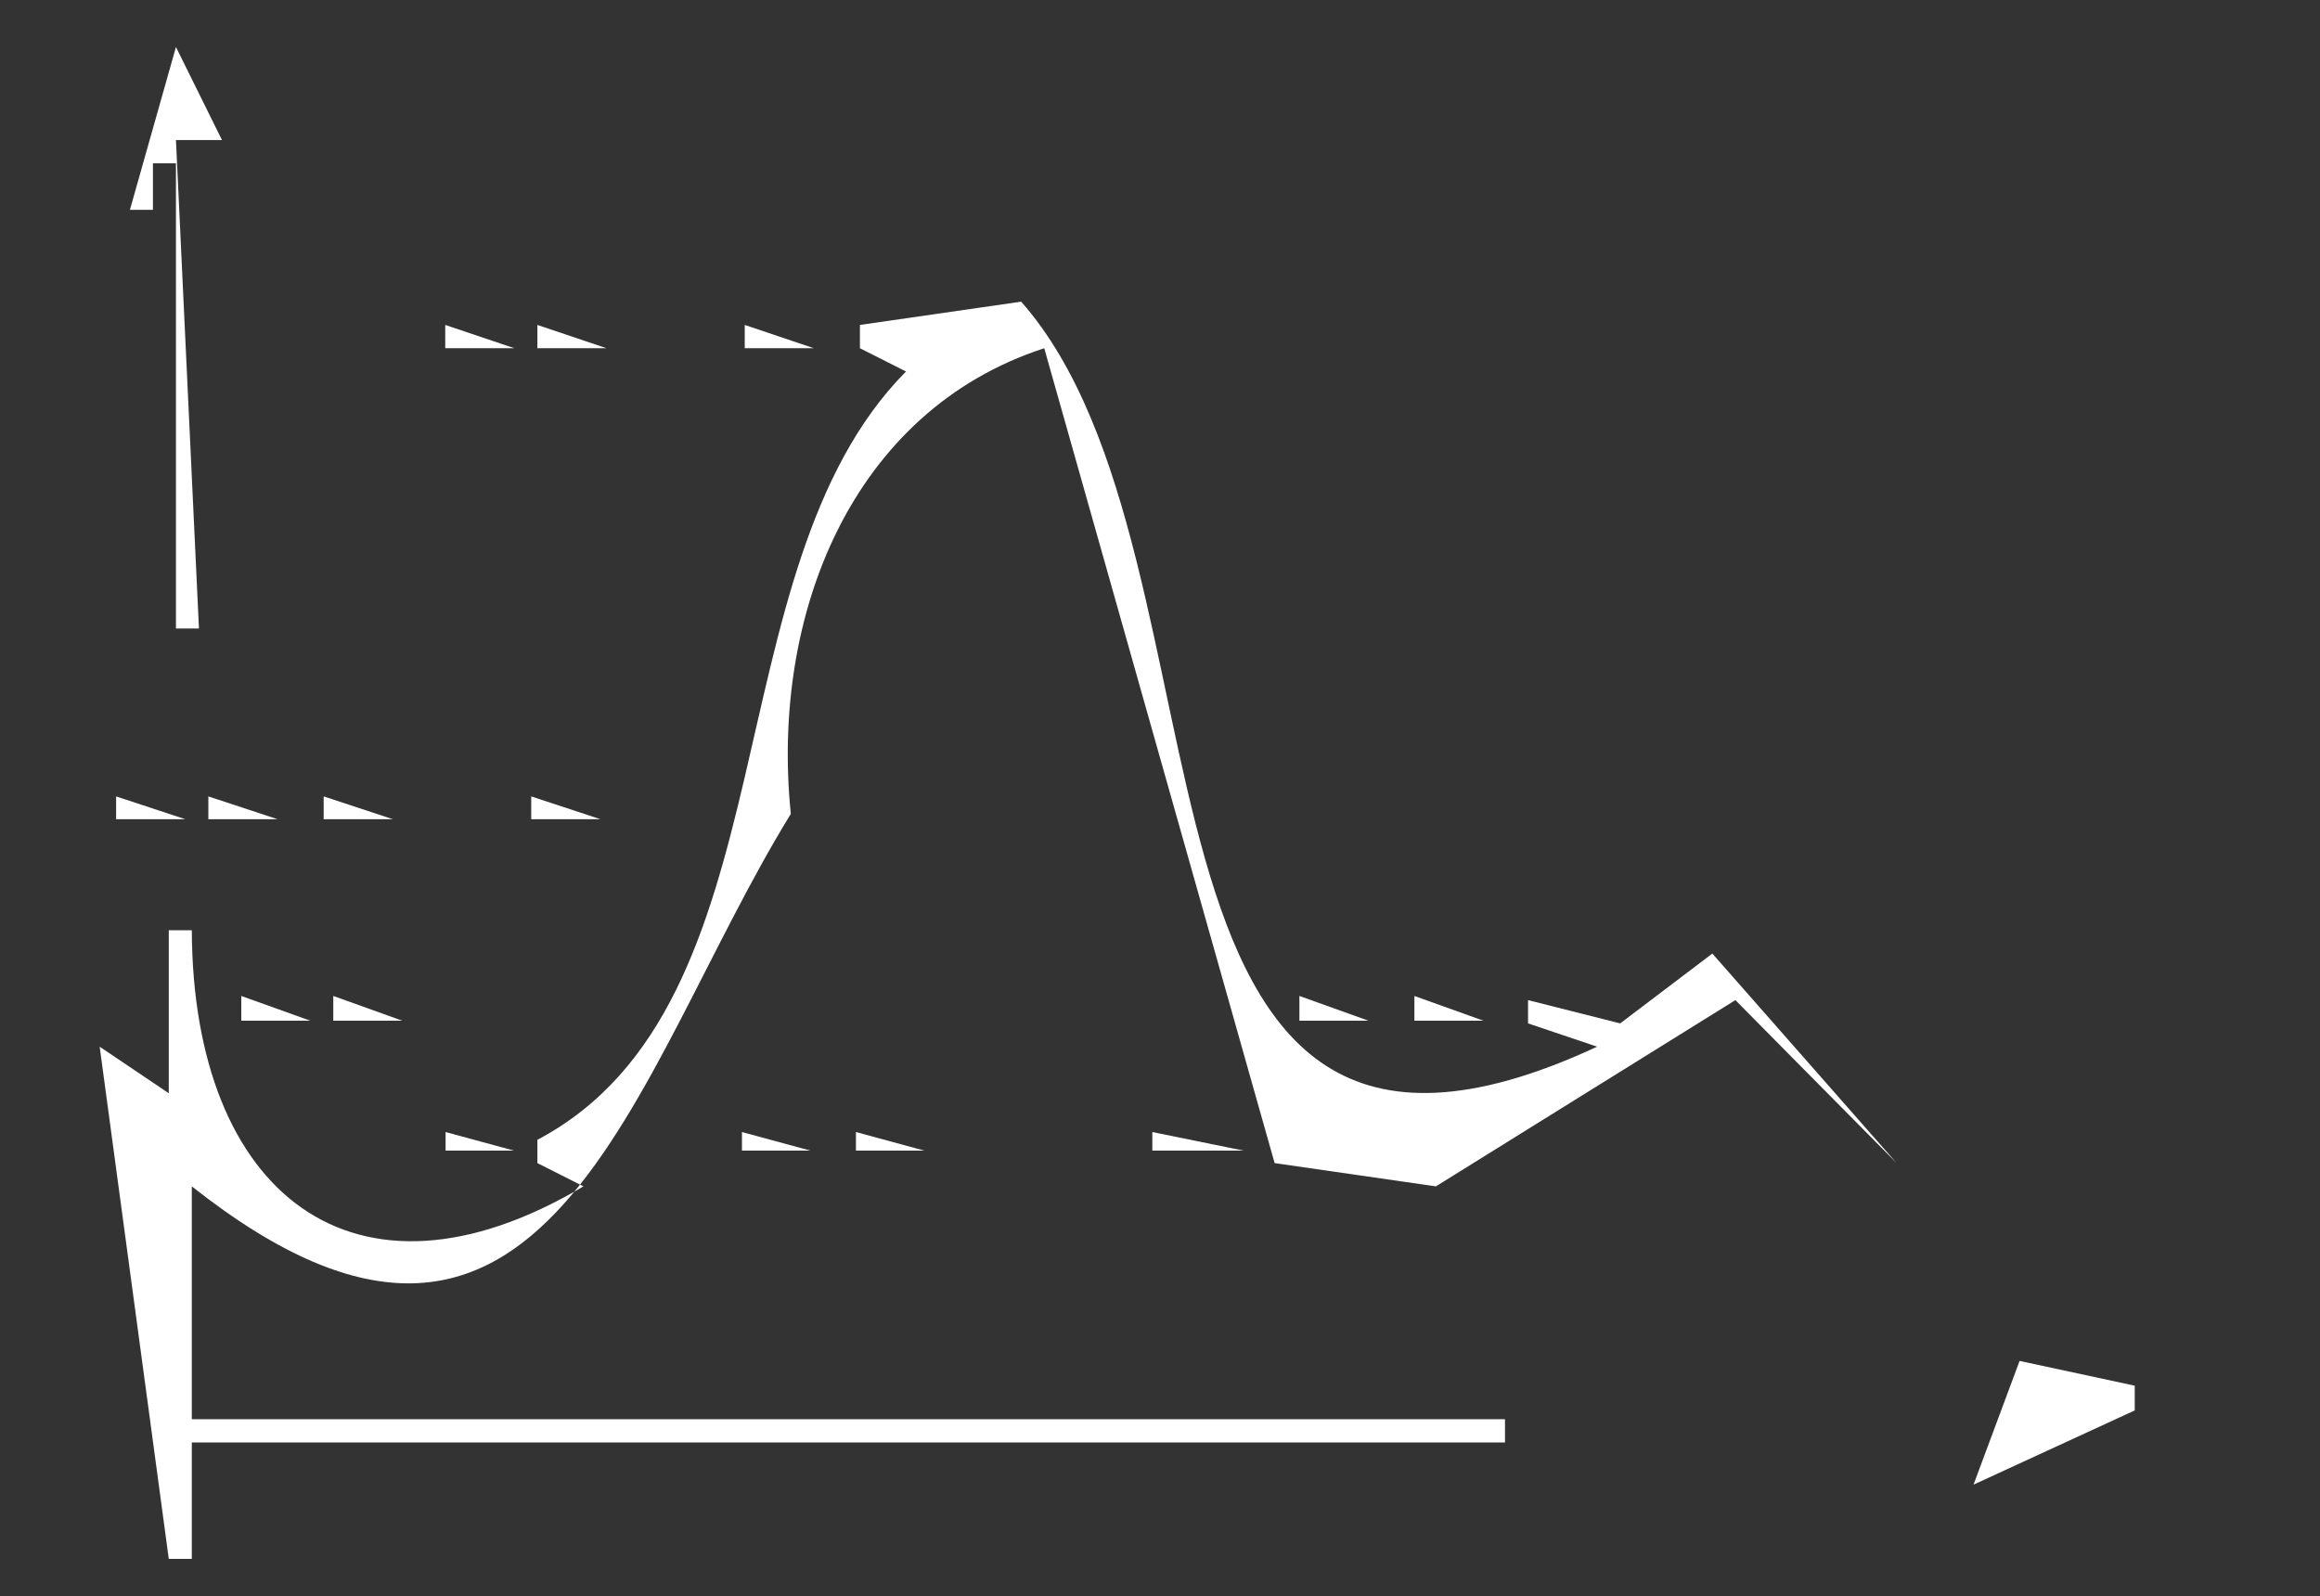 <?xml version="1.0" encoding="UTF-8"?> <svg xmlns="http://www.w3.org/2000/svg" width="125" height="86" viewBox="0 0 125 86" fill="none"><rect x="0" y="0" width="125" height="86" fill="#333333" stroke="none"/> <g clip-path="url(#clip0_707_173)"> <path d="M130.988 -10L128.508 -1.227L130.988 0.027H132.227L130.988 -3.733V-10ZM349.206 -6.24C327.412 17.677 301.62 45.947 287.212 75.227H294.651V73.973H289.692L302.09 55.173L307.05 58.933L303.33 55.173V52.667L308.29 46.4H309.53L320.688 58.933H344.246V57.68C336.72 56.506 327.436 48.965 325.648 41.387L318.209 32.613H321.928L320.688 28.853L336.807 42.64L325.648 27.6L328.128 26.347H329.368L339.287 42.64L355.405 58.933H347.966V60.187H381.442V58.933L359.125 42.64L375.243 58.933C358.706 58.933 355.615 51.675 341.766 45.147L344.246 42.64V41.387L331.847 27.6L350.445 42.64L338.047 27.6L357.885 43.893L346.726 27.6L349.206 26.347L370.284 42.64L354.165 31.36L362.844 43.893C367.205 43.893 373.708 42.66 377.723 44.52C381.151 46.109 395.453 56.961 390.122 57.68V58.933H401.28L405 63.947L392.601 47.653L398.801 57.68L380.203 45.147V43.893L392.601 46.4L387.642 38.88L385.162 40.133L375.243 26.347L386.402 37.627C377.131 22.629 363.437 4.107 349.206 -6.24ZM243.816 -1.227L245.056 5.04C235.98 6.907 233.809 15.297 227.34 20.935C223.55 24.236 218.514 23.723 214.059 25.534C201.571 30.612 191.048 42.703 179.343 31.36H178.103L158.265 55.173H157.025L150.826 47.653H149.586L132.227 66.453V10.053H130.988C130.978 25.09 135.734 52.065 128.508 65.2L130.988 84H132.227V77.733H207.86V76.48H189.262L188.022 72.72L190.502 63.947L186.782 62.693C185.628 66.193 184.455 66.986 188.022 67.707L185.542 70.213L186.782 76.48H160.745L161.984 66.453V61.44V60.187L159.505 58.933L176.863 33.867H179.343L188.022 41.387L185.542 43.893L186.782 46.4H188.022L190.502 42.64V41.387H188.022V40.133L216.539 25.093H226.458V37.627L230.178 35.12V33.867V28.853V25.093L227.698 26.347V25.093L237.617 10.053H238.857V38.88L243.816 33.867L240.097 35.12L242.576 31.36H240.097L242.576 27.6L240.097 28.853V27.6L242.576 18.827V12.56H240.097L242.576 8.8L240.097 10.053V8.8L245.056 6.293V45.147H246.296V12.56L243.816 -1.227ZM130.988 1.28V5.04H132.227L130.988 1.28ZM370.284 2.533V3.787H392.601L370.284 2.533ZM9.48 2.533L7 11.307H8.24V8.8H9.48V33.867H10.72L9.48 7.547H11.96L9.48 2.533ZM130.988 6.293V8.8H133.467V6.293H130.988Z" fill="white"></path> <path d="M-117.517 15L-120 23.782H-118.759L-113.794 21.273L-117.517 15ZM46.332 17.509V18.764L48.815 20.018C38.18 30.746 42.828 54.088 28.954 61.418V62.673L31.437 63.927C19.039 71.284 10.385 64.256 10.335 50.127H9.094V58.909L5.37 56.4L9.094 84H10.335V77.727H81.088V76.473H10.335V63.927C29.476 79.066 33.975 57.893 42.609 43.855C41.513 33.132 45.889 22.142 56.263 18.764L68.676 62.673L77.365 63.927L93.501 53.891L102.19 62.673L92.26 51.382L87.295 55.145L82.33 53.891V55.145L86.054 56.4C58.825 69.05 67.31 30.22 55.021 16.255L46.332 17.509ZM-79.037 17.509L-91.45 18.764V71.454C-87.812 71.744 -81.813 73.834 -78.961 70.693C-76.095 67.537 -76.575 61.594 -76.556 57.654C-76.504 46.722 -72.818 26.71 -79.037 17.509ZM23.989 17.509V18.764H27.713L23.989 17.509ZM28.954 17.509V18.764H32.678L28.954 17.509ZM40.126 17.509V18.764H43.85L40.126 17.509Z" fill="white"></path> <path d="M-74 26.474V71H-59.107V69.763H-72.759V27.71H-61.589V66.053H-60.348V56.158H-59.107L-57.866 71H-44.214V54.921L-59.107 56.158L-60.348 26.474H-74ZM220.14 26.474L217.658 45.026L221.381 41.316L218.899 42.553L221.381 38.842C218.474 37.877 218.874 38.034 221.381 36.368L220.14 33.895L222.622 32.658V28.947L218.899 30.184L220.14 26.474ZM367.83 30.184V31.421L379 41.316L367.83 30.184Z" fill="white"></path> <path d="M-118 33V34H-113.028L-118 33ZM391.626 34V35H414L391.626 34Z" fill="white"></path> <path d="M322.06 34L332 42.698V41.455L322.06 34ZM-40.758 35.242L-42 70.033C-36.116 72.236 -31.52 73.045 -25.847 70.033L-27.09 35.242H-40.758Z" fill="white"></path> <path d="M-118 41.686V44.143H-115.515V41.686H-118ZM6.256 42.914V44.143H9.984L6.256 42.914ZM11.226 42.914V44.143H14.954L11.226 42.914ZM17.439 42.914V44.143H21.167L17.439 42.914ZM28.622 42.914V44.143H32.35L28.622 42.914ZM224.947 42.914V76.086L228.675 74.857V73.629L226.19 74.857V73.629L228.675 67.486L226.19 68.714V67.486L228.675 61.343H226.19L228.675 57.657L226.19 58.886V57.657L228.675 53.971L226.19 55.2V53.971L228.675 47.829L226.19 49.057V47.829L227.432 42.914H224.947ZM241.101 42.914L238.616 76.086H242.343V74.857V66.257H239.858L242.343 60.114H239.858L242.343 56.429L239.858 57.657V56.429L242.343 52.743L239.858 53.971L242.343 50.286V46.6H239.858L241.101 42.914ZM188.913 46.6L185.185 47.829L187.67 50.286V51.514L185.185 52.743V56.429L188.913 55.2L186.428 52.743L188.913 46.6ZM-116.757 47.829L-118 78.543L-91.906 81H-90.664C-84.013 76.018 -52.657 76.131 -45.931 81H-44.689V76.086L-115.515 77.314L-113.03 52.743V51.514L-116.757 47.829ZM219.977 49.057L217.492 55.2H218.735L219.977 49.057ZM406.362 49.057V50.286H418.787V49.057H406.362ZM420.03 49.057V50.286L421.272 52.743L425 49.057H420.03Z" fill="white"></path> <path d="M13 53.667V55H16.718L13 53.667ZM17.957 53.667V55H21.675L17.957 53.667ZM70.011 53.667V55H73.729L70.011 53.667ZM76.207 53.667V55H79.925L76.207 53.667Z" fill="white"></path> <path d="M24.008 61V62H27.693L24.008 61ZM39.976 61V62H43.661L39.976 61ZM46.118 61V62H49.803L46.118 61ZM62.087 61V62H67L62.087 61Z" fill="white"></path> <path d="M108.814 73.333L106.332 80L115.018 76V74.667L108.814 73.333Z" fill="white"></path> <path d="M254.929 74L252.448 80.163L261.132 76.465V75.233L254.929 74ZM323.16 74V75.233H403.797V74H323.16ZM405.038 74V75.233H410L405.038 74ZM-16.755 75.233L-19.236 81.395L-10.552 77.698V76.465L-16.755 75.233ZM247.486 75.233V76.465H253.689V75.233H247.486ZM-36.604 76.465V78.93H-34.123V76.465H-36.604ZM-27.92 76.465V78.93L-25.439 76.465H-27.92ZM-21.717 76.465V77.698H-17.995L-21.717 76.465ZM-116 80.163V85.093H-114.759L-116 80.163ZM-68.859 118.372C-57.665 112.181 -37.858 102.693 -30.401 92.488C-42.37 96.062 -60.936 108.848 -68.859 118.372ZM247.486 119.605V127C264.17 121.361 266.713 91.34 245.005 94.177C226.978 96.532 229.699 119.444 247.486 119.605Z" fill="white"></path> </g> <defs> <clipPath id="clip0_707_173"> <rect width="125" height="86" fill="white"></rect> </clipPath> </defs> </svg> 